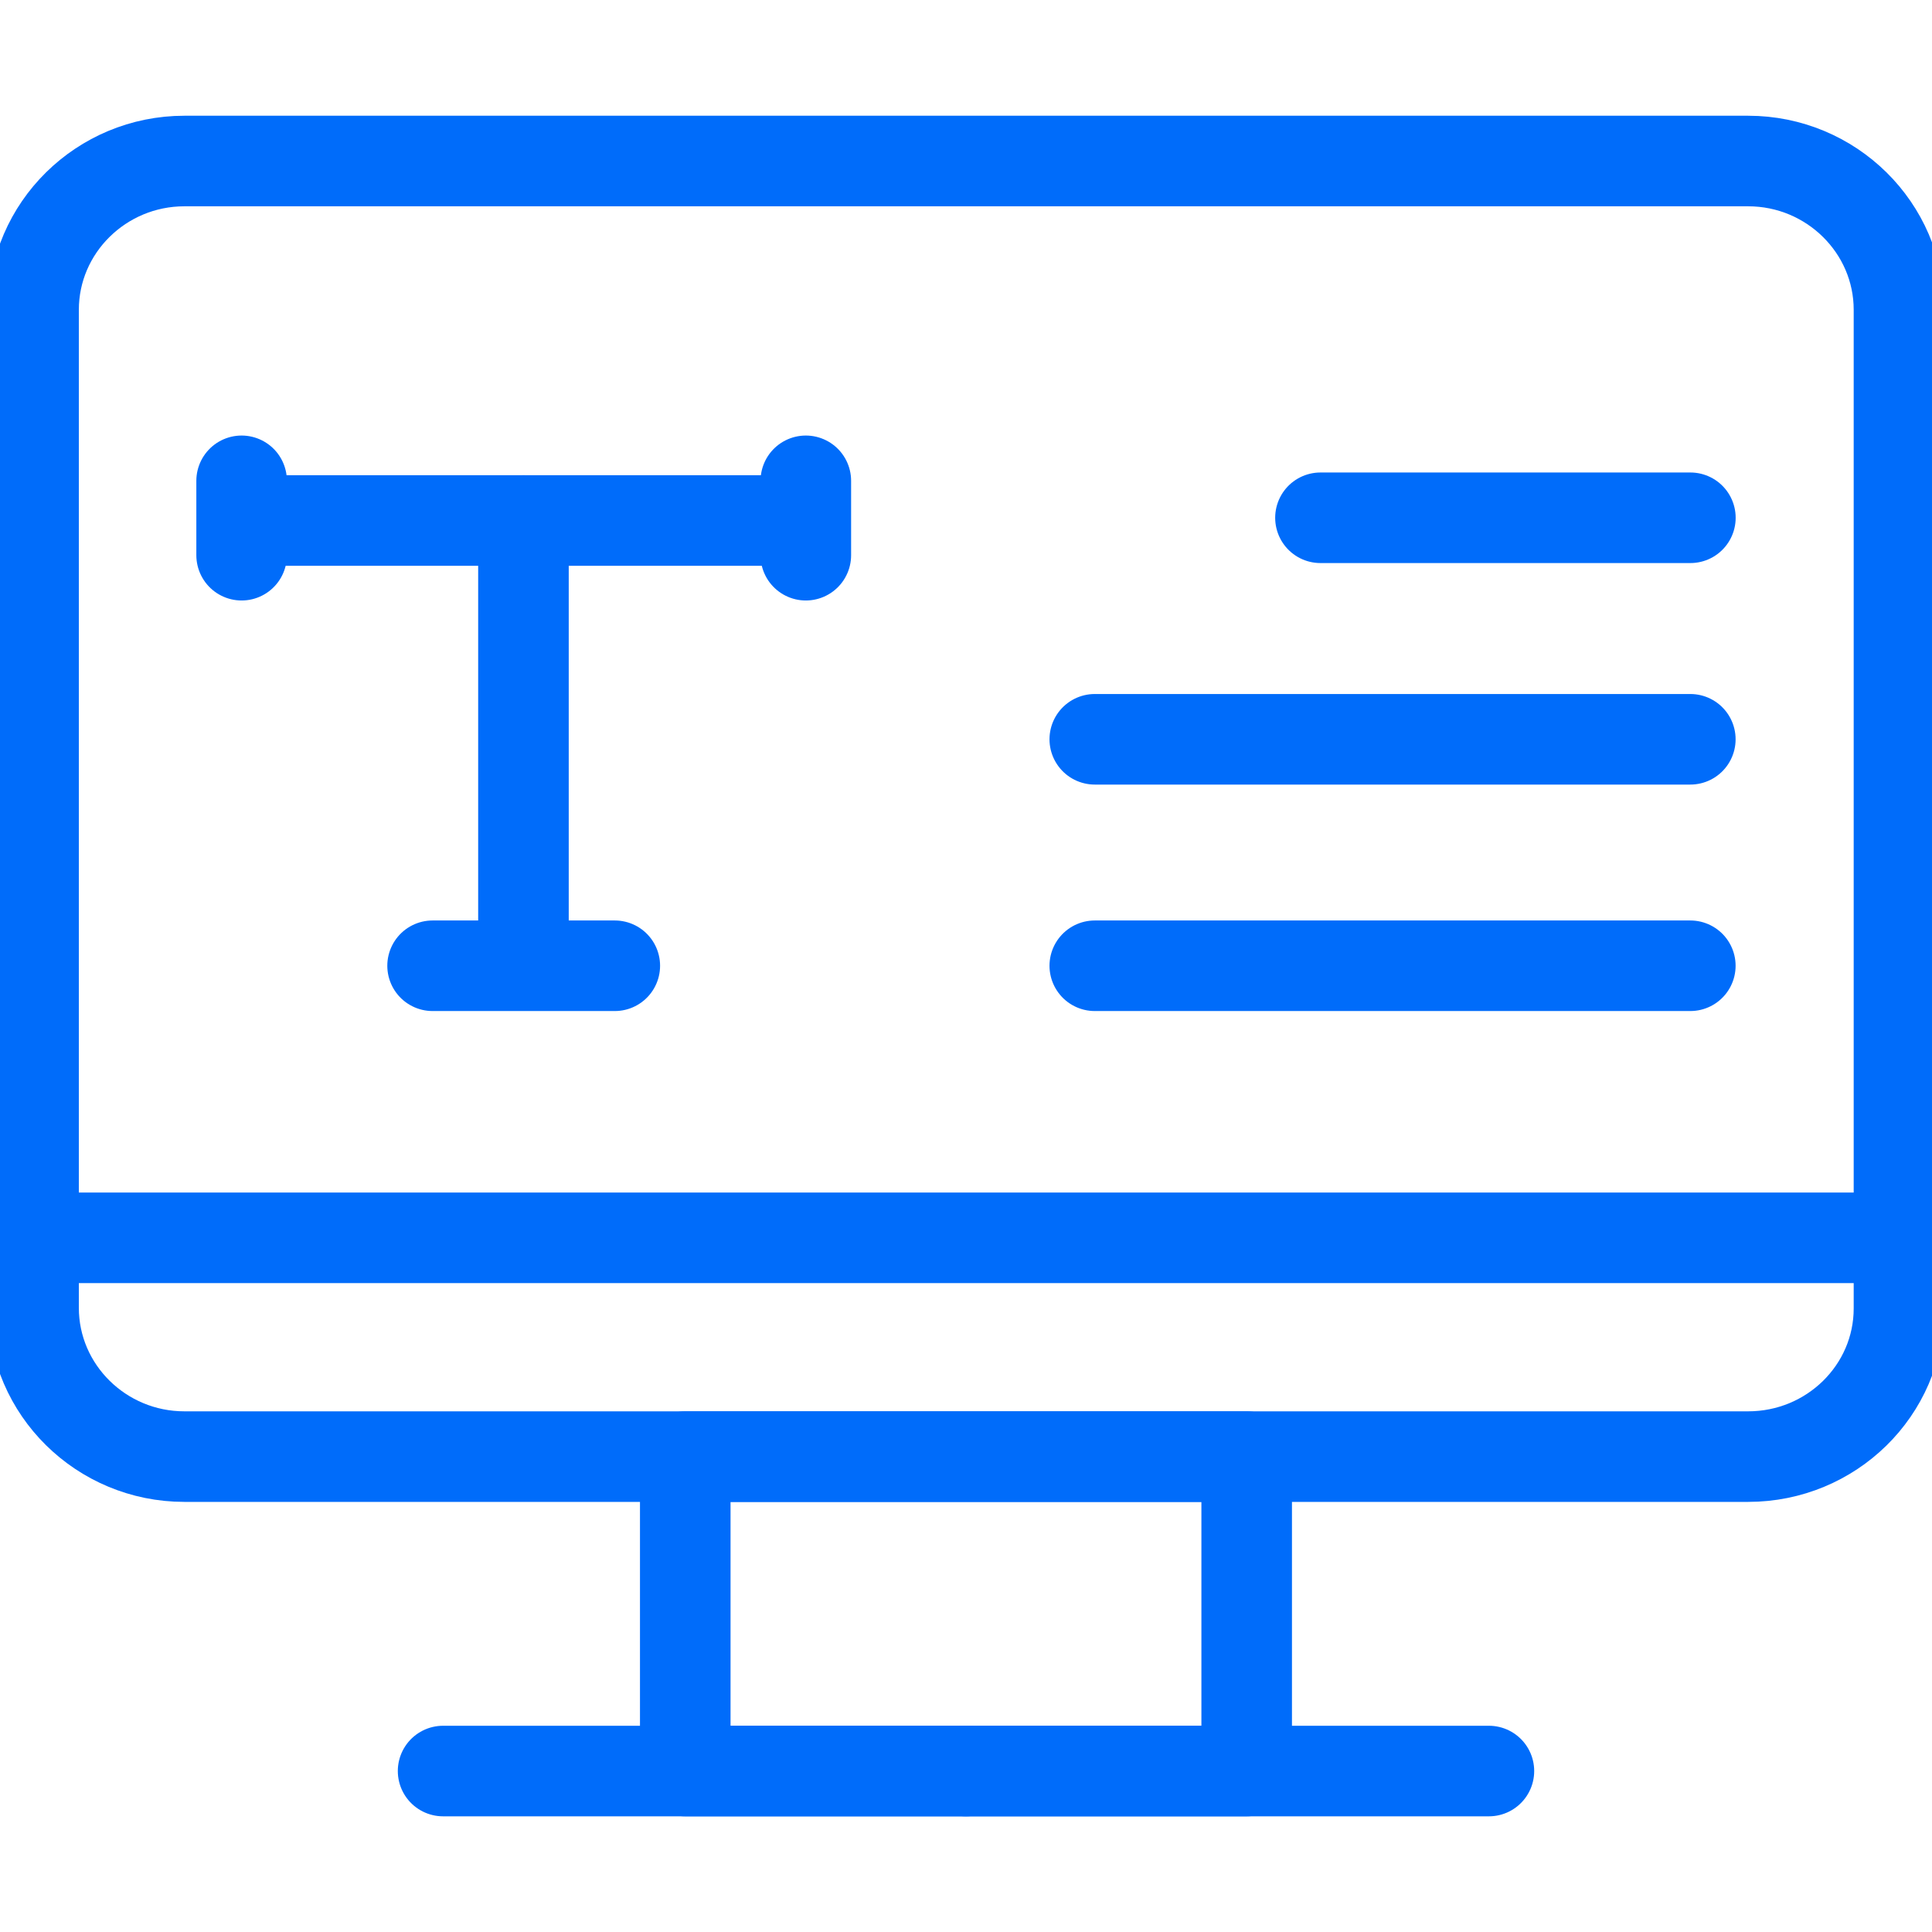 <svg width="32" height="32" viewBox="0 0 32 32" fill="none" xmlns="http://www.w3.org/2000/svg">
<g clip-path="url(#clip0_155_1067)">
<path d="M28.955 24.126H3.054C1.677 24.126 0.556 23.02 0.556 21.662V5.131C0.556 3.773 1.677 2.667 3.054 2.667H28.955C30.331 2.667 31.453 3.773 31.453 5.131V21.671C31.453 23.029 30.331 24.126 28.955 24.126Z" stroke="#006CFA" stroke-width="1.5" stroke-miterlimit="10" stroke-linecap="round" stroke-linejoin="round"/>
<path d="M20.649 24.126H11.35V29.334H20.649V24.126Z" stroke="#006CFA" stroke-width="1.5" stroke-miterlimit="10" stroke-linecap="round" stroke-linejoin="round"/>
<path d="M7.339 29.334H16" stroke="#006CFA" stroke-width="1.5" stroke-miterlimit="10" stroke-linecap="round" stroke-linejoin="round"/>
<path d="M24.661 29.334H16" stroke="#006CFA" stroke-width="1.5" stroke-miterlimit="10" stroke-linecap="round" stroke-linejoin="round"/>
<path d="M31.453 20.502H0.556" stroke="#006CFA" stroke-width="1.5" stroke-miterlimit="10" stroke-linecap="round" stroke-linejoin="round"/>
<path d="M8.67 15.861V8.621" stroke="#006CFA" stroke-width="1.5" stroke-miterlimit="10" stroke-linecap="round" stroke-linejoin="round"/>
<path d="M4.038 8.621H13.31" stroke="#006CFA" stroke-width="1.5" stroke-miterlimit="10" stroke-linecap="round" stroke-linejoin="round"/>
<path d="M4.002 7.964V9.196" stroke="#006CFA" stroke-width="1.5" stroke-miterlimit="10" stroke-linecap="round" stroke-linejoin="round"/>
<path d="M13.347 7.964V9.196" stroke="#006CFA" stroke-width="1.5" stroke-miterlimit="10" stroke-linecap="round" stroke-linejoin="round"/>
<path d="M10.183 15.996H7.165" stroke="#006CFA" stroke-width="1.5" stroke-miterlimit="10" stroke-linecap="round" stroke-linejoin="round"/>
<path d="M21.871 8.576H27.998" stroke="#006CFA" stroke-width="1.5" stroke-miterlimit="10" stroke-linecap="round" stroke-linejoin="round"/>
<path d="M18.133 12.245H27.997" stroke="#006CFA" stroke-width="1.5" stroke-miterlimit="10" stroke-linecap="round" stroke-linejoin="round"/>
<path d="M18.133 15.996H27.997" stroke="#006CFA" stroke-width="1.5" stroke-miterlimit="10" stroke-linecap="round" stroke-linejoin="round"/>
</g>
<defs>
<clipPath id="clip0_155_1067">
<rect width="32" height="32" fill="white"/>
</clipPath>
</defs>
</svg>
